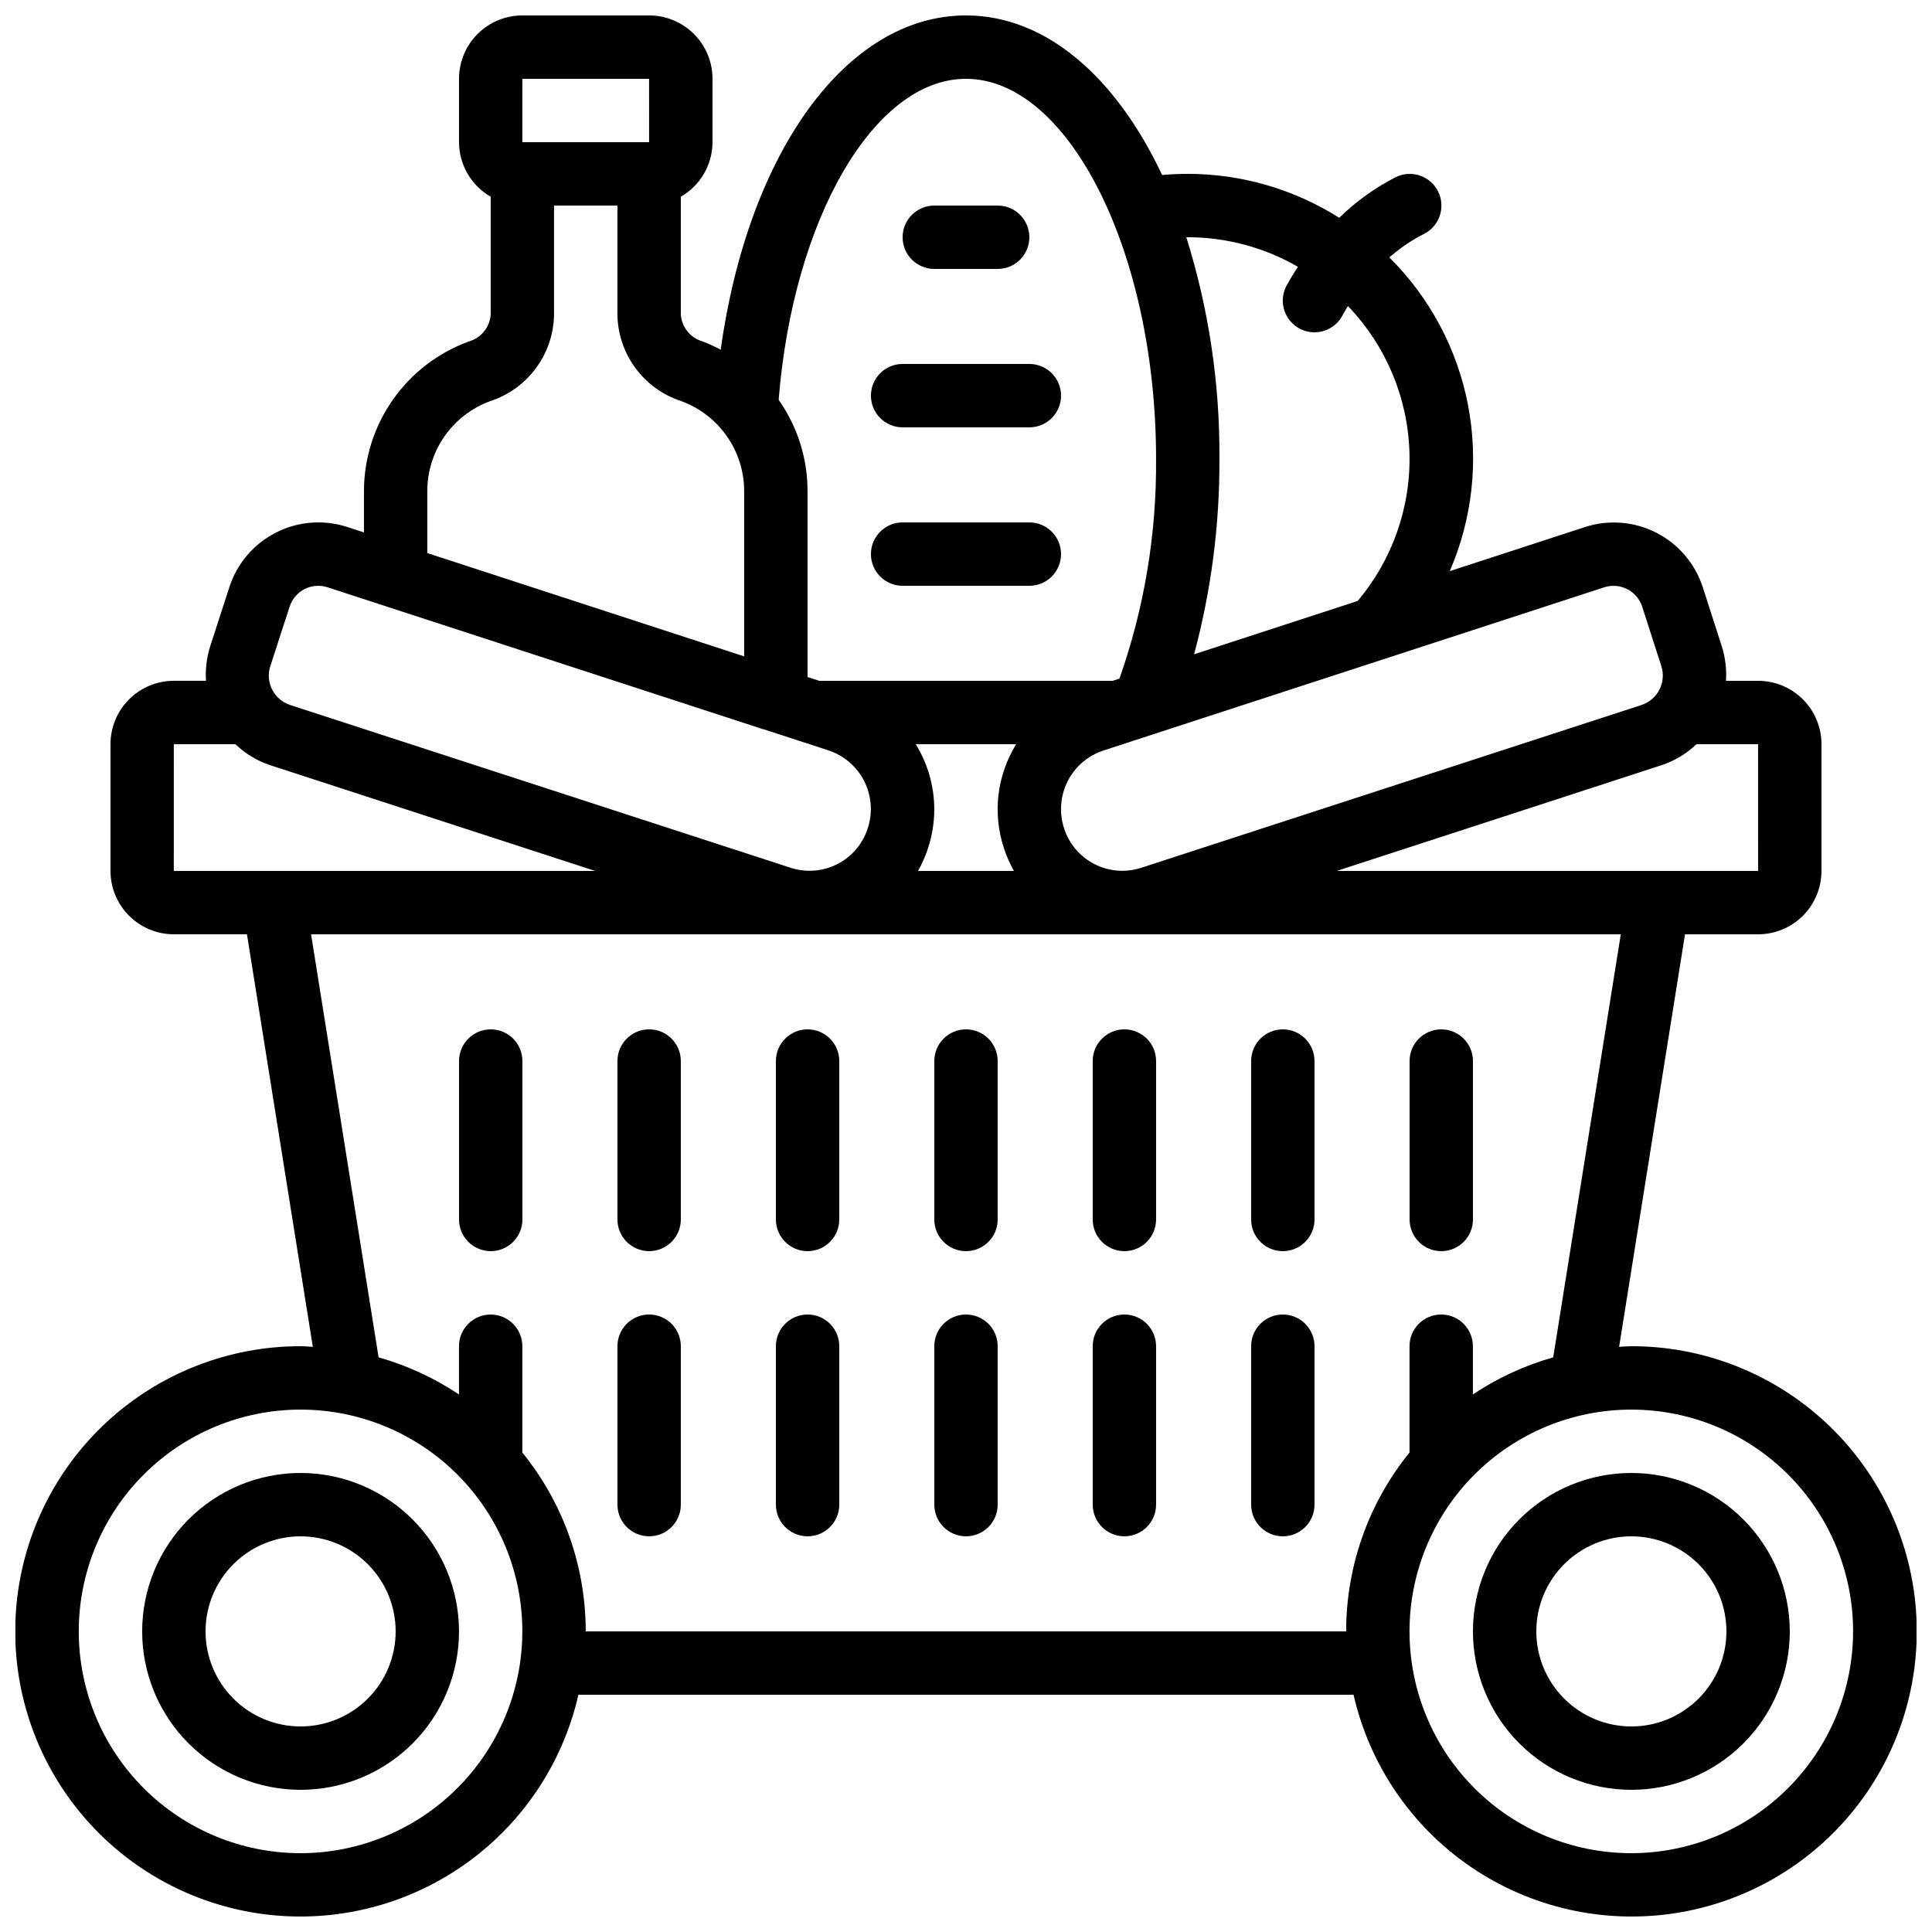 <?xml version="1.0" encoding="UTF-8"?>
<!-- Uploaded to: SVG Repo, www.svgrepo.com, Generator: SVG Repo Mixer Tools -->
<svg width="800px" height="800px" version="1.1" viewBox="144 144 512 512" xmlns="http://www.w3.org/2000/svg">
 <defs>
  <clipPath id="a">
   <path d="m148.09 148.09h503.81v503.81h-503.81z"/>
  </clipPath>
 </defs>
 <path d="m223.66 534.35c-11.133 0-21.812 4.422-29.688 12.297-7.871 7.875-12.297 18.551-12.297 29.688 0 11.133 4.426 21.812 12.297 29.688 7.875 7.875 18.555 12.297 29.688 12.297 11.137 0 21.816-4.422 29.688-12.297 7.875-7.875 12.297-18.555 12.297-29.688-0.012-11.133-4.441-21.801-12.312-29.672-7.867-7.871-18.539-12.301-29.672-12.312zm0 67.176c-6.68 0-13.086-2.656-17.812-7.379-4.723-4.723-7.375-11.133-7.375-17.812 0-6.68 2.652-13.09 7.375-17.812 4.727-4.723 11.133-7.379 17.812-7.379 6.684 0 13.09 2.656 17.812 7.379 4.727 4.723 7.379 11.133 7.379 17.812 0 6.68-2.652 13.09-7.379 17.812-4.723 4.723-11.129 7.379-17.812 7.379z"/>
 <g clip-path="url(#a)">
  <path d="m576.33 500.76c-1.102 0-2.168 0.117-3.25 0.168l17.465-109.33h19.371c4.457 0 8.727-1.77 11.875-4.918 3.152-3.148 4.918-7.422 4.918-11.875v-33.586c0-4.457-1.766-8.727-4.918-11.875-3.148-3.152-7.418-4.922-11.875-4.922h-8.512c0.195-3.078-0.176-6.164-1.102-9.109l-5.039-15.668c-2.023-6.273-6.457-11.48-12.328-14.473-5.871-2.996-12.691-3.527-18.957-1.48l-35.777 11.664v-0.004c6.004-13.855 7.691-29.203 4.836-44.035-2.856-14.832-10.121-28.453-20.844-39.09 2.777-2.457 5.852-4.547 9.152-6.223 4.152-2.074 5.836-7.121 3.762-11.27-2.07-4.152-7.117-5.836-11.266-3.762-5.488 2.812-10.523 6.438-14.93 10.746-12.008-7.602-25.926-11.641-40.137-11.645-2.324 0-4.594 0.109-6.801 0.301-12.227-25.98-30.809-42.285-51.977-42.285-31.68 0-57.695 36.242-65.008 88.578-1.559-0.832-3.164-1.562-4.812-2.191-3.258-0.93-5.566-3.824-5.754-7.203v-31.137c5.18-2.977 8.379-8.488 8.398-14.461v-16.793c0-4.453-1.77-8.727-4.918-11.875-3.152-3.148-7.422-4.918-11.875-4.918h-33.59c-4.453 0-8.723 1.77-11.875 4.918-3.148 3.148-4.918 7.422-4.918 11.875v16.793c0.02 5.973 3.219 11.484 8.398 14.461v31.137c-0.195 3.398-2.523 6.301-5.805 7.227-8.117 2.957-15.137 8.336-20.105 15.406-4.969 7.07-7.648 15.496-7.68 24.137v11.051l-4.398-1.426v-0.004c-6.262-2.043-13.082-1.508-18.949 1.484-5.871 2.992-10.305 8.199-12.328 14.469l-5.098 15.738c-0.918 2.93-1.289 6.004-1.09 9.066h-8.516c-4.453 0-8.727 1.77-11.875 4.922-3.148 3.148-4.918 7.418-4.918 11.875v33.586c0 4.453 1.77 8.727 4.918 11.875 3.148 3.148 7.422 4.918 11.875 4.918h19.371l17.457 109.33c-1.082-0.051-2.148-0.168-3.242-0.168-19.07-0.016-37.438 7.18-51.426 20.141-13.988 12.965-22.555 30.734-23.988 49.75s4.375 37.871 16.262 52.785c11.887 14.91 28.973 24.777 47.828 27.621 18.855 2.844 38.09-1.547 53.844-12.293 15.758-10.742 26.867-27.047 31.105-45.641h205.42c4.238 18.594 15.348 34.898 31.105 45.641 15.754 10.746 34.988 15.137 53.844 12.293 18.859-2.844 35.941-12.711 47.828-27.621 11.887-14.914 17.695-33.77 16.266-52.785-1.434-19.016-10.004-36.785-23.992-49.75-13.984-12.961-32.355-20.156-51.426-20.141zm33.586-125.95h-111.68l86.043-28.012c3.477-1.141 6.656-3.043 9.301-5.574h16.332zm-223.23-33.586h26.609c-5.094 8.23-6.289 18.293-3.269 27.488 0.688 2.117 1.582 4.156 2.672 6.098h-25.41c1.094-1.945 1.988-3.992 2.68-6.113 1.07-3.309 1.621-6.762 1.629-10.234-0.02-6.09-1.719-12.055-4.91-17.238zm182.45-41.582c2.023-0.656 4.223-0.477 6.113 0.492 1.891 0.973 3.316 2.656 3.961 4.68l5.039 15.645c1.418 4.293-0.902 8.922-5.188 10.359l-132.61 43.152c-4.09 1.336-8.543 0.992-12.379-0.961-3.832-1.949-6.734-5.348-8.059-9.441-1.363-4.113-1.039-8.602 0.902-12.477 1.945-3.875 5.348-6.816 9.461-8.18l13.148-4.293 0.371-0.117zm-110.37-92.77c10.25 0.004 20.32 2.703 29.195 7.836-1.891 2.879-2.996 4.961-3.125 5.207v-0.004c-0.996 1.996-1.156 4.301-0.453 6.414 0.707 2.113 2.223 3.859 4.215 4.856 4.152 2.074 9.195 0.391 11.27-3.762 0 0 0.488-0.922 1.352-2.309 10.012 10.406 15.816 24.152 16.293 38.586 0.473 14.434-4.414 28.531-13.723 39.57l-43.344 14.125c4.531-16.871 6.789-34.273 6.715-51.742 0.145-19.93-2.816-39.758-8.773-58.777h0.379zm-58.777-41.984c27.305 0 50.383 46.184 50.383 100.76h-0.004c0.164 19.812-3.117 39.504-9.699 58.191l-1.789 0.586h-77.777l-3.098-1.008v-49.371c-0.012-8.625-2.684-17.035-7.652-24.082 3.82-47.93 25.285-85.078 49.637-85.078zm-117.56 0h33.586l0.004 16.793h-33.59zm-25.188 109.16c0.02-5.184 1.625-10.238 4.602-14.484 2.981-4.242 7.188-7.473 12.055-9.254 4.879-1.586 9.133-4.664 12.168-8.793 3.039-4.133 4.703-9.113 4.762-14.238v-28.801h16.793v28.801c0.055 5.113 1.711 10.086 4.738 14.211 3.027 4.129 7.269 7.203 12.133 8.793 4.883 1.777 9.102 5.008 12.09 9.258 2.992 4.25 4.606 9.312 4.629 14.508v43.898l-83.969-27.375zm-41.59 46.449 5.098-15.703v0.004c0.641-2.027 2.066-3.715 3.961-4.684 1.891-0.969 4.094-1.137 6.113-0.473l14.688 4.785 0.176 0.059 100.62 32.789h0.102l17.172 5.594c4.117 1.367 7.523 4.312 9.469 8.191 1.945 3.879 2.269 8.371 0.902 12.488-1.32 4.098-4.219 7.496-8.051 9.453-3.836 1.953-8.289 2.305-12.379 0.969l-132.7-43.16c-4.262-1.438-6.57-6.035-5.18-10.312zm-25.586 20.727h16.324c2.621 2.519 5.777 4.422 9.234 5.566l86.117 28.02h-111.68zm33.586 293.89c-15.586 0-30.539-6.191-41.562-17.215-11.023-11.023-17.215-25.973-17.215-41.562 0-15.59 6.191-30.539 17.215-41.562 11.023-11.023 25.977-17.215 41.562-17.215 15.59 0 30.539 6.191 41.562 17.215 11.023 11.023 17.215 25.973 17.215 41.562-0.016 15.582-6.215 30.523-17.234 41.543s-25.957 17.219-41.543 17.234zm75.57-58.777h0.004c0.004-17.258-5.926-33.992-16.797-47.391v-28.18c0-4.641-3.758-8.398-8.395-8.398s-8.398 3.758-8.398 8.398v12.781-0.004c-6.543-4.367-13.73-7.688-21.301-9.832l-17.895-112.11h347.09l-17.91 112.11c-7.566 2.144-14.746 5.457-21.285 9.824v-12.777c0-4.641-3.758-8.398-8.398-8.398-4.637 0-8.395 3.758-8.395 8.398v28.172c-10.871 13.402-16.801 30.141-16.793 47.398zm277.09 58.777h0.004c-15.59 0-30.539-6.191-41.562-17.215-11.023-11.023-17.215-25.973-17.215-41.562 0-15.59 6.191-30.539 17.215-41.562 11.023-11.023 25.973-17.215 41.562-17.215 15.59 0 30.539 6.191 41.562 17.215 11.023 11.023 17.215 25.973 17.215 41.562-0.02 15.582-6.219 30.52-17.238 41.539-11.02 11.02-25.957 17.219-41.539 17.238z"/>
 </g>
 <path d="m576.33 534.35c-11.137 0-21.812 4.422-29.688 12.297s-12.297 18.551-12.297 29.688c0 11.133 4.422 21.812 12.297 29.688s18.551 12.297 29.688 12.297c11.133 0 21.812-4.422 29.688-12.297s12.297-18.555 12.297-29.688c-0.016-11.133-4.441-21.801-12.312-29.672s-18.543-12.301-29.672-12.312zm0 67.176c-6.68 0-13.09-2.656-17.812-7.379-4.723-4.723-7.379-11.133-7.379-17.812 0-6.68 2.656-13.09 7.379-17.812 4.723-4.723 11.133-7.379 17.812-7.379 6.68 0 13.09 2.656 17.812 7.379 4.723 4.723 7.379 11.133 7.379 17.812 0 6.68-2.656 13.09-7.379 17.812-4.723 4.723-11.133 7.379-17.812 7.379z"/>
 <path d="m400 492.36c-4.641 0-8.398 3.758-8.398 8.398v41.984c0 4.637 3.758 8.395 8.398 8.395 4.637 0 8.395-3.758 8.395-8.395v-41.984c0-2.227-0.883-4.363-2.457-5.938-1.578-1.574-3.711-2.461-5.938-2.461z"/>
 <path d="m400 416.79c-4.641 0-8.398 3.758-8.398 8.395v41.984c0 4.641 3.758 8.398 8.398 8.398 4.637 0 8.395-3.758 8.395-8.398v-41.984c0-2.227-0.883-4.359-2.457-5.938-1.578-1.574-3.711-2.457-5.938-2.457z"/>
 <path d="m358.02 492.36c-4.641 0-8.398 3.758-8.398 8.398v41.984c0 4.637 3.758 8.395 8.398 8.395 4.637 0 8.395-3.758 8.395-8.395v-41.984c0-2.227-0.883-4.363-2.457-5.938s-3.711-2.461-5.938-2.461z"/>
 <path d="m358.02 416.79c-4.641 0-8.398 3.758-8.398 8.395v41.984c0 4.641 3.758 8.398 8.398 8.398 4.637 0 8.395-3.758 8.395-8.398v-41.984c0-2.227-0.883-4.359-2.457-5.938-1.574-1.574-3.711-2.457-5.938-2.457z"/>
 <path d="m316.03 492.36c-4.637 0-8.398 3.758-8.398 8.398v41.984c0 4.637 3.762 8.395 8.398 8.395s8.395-3.758 8.395-8.395v-41.984c0-2.227-0.883-4.363-2.457-5.938s-3.711-2.461-5.938-2.461z"/>
 <path d="m316.03 416.79c-4.637 0-8.398 3.758-8.398 8.395v41.984c0 4.641 3.762 8.398 8.398 8.398s8.395-3.758 8.395-8.398v-41.984c0-2.227-0.883-4.359-2.457-5.938-1.574-1.574-3.711-2.457-5.938-2.457z"/>
 <path d="m274.05 416.79c-4.637 0-8.398 3.758-8.398 8.395v41.984c0 4.641 3.762 8.398 8.398 8.398s8.395-3.758 8.395-8.398v-41.984c0-2.227-0.883-4.359-2.457-5.938-1.574-1.574-3.711-2.457-5.938-2.457z"/>
 <path d="m525.95 475.57c2.231 0 4.363-0.887 5.938-2.461 1.578-1.574 2.461-3.711 2.461-5.938v-41.984c0-4.637-3.758-8.395-8.398-8.395-4.637 0-8.395 3.758-8.395 8.395v41.984c0 2.227 0.883 4.363 2.457 5.938 1.578 1.574 3.711 2.461 5.938 2.461z"/>
 <path d="m483.96 492.36c-4.637 0-8.395 3.758-8.395 8.398v41.984c0 4.637 3.758 8.395 8.395 8.395 4.641 0 8.398-3.758 8.398-8.395v-41.984c0-2.227-0.883-4.363-2.461-5.938-1.574-1.574-3.707-2.461-5.938-2.461z"/>
 <path d="m483.96 416.79c-4.637 0-8.395 3.758-8.395 8.395v41.984c0 4.641 3.758 8.398 8.395 8.398 4.641 0 8.398-3.758 8.398-8.398v-41.984c0-2.227-0.883-4.359-2.461-5.938-1.574-1.574-3.707-2.457-5.938-2.457z"/>
 <path d="m441.98 492.36c-4.641 0-8.398 3.758-8.398 8.398v41.984c0 4.637 3.758 8.395 8.398 8.395 4.637 0 8.395-3.758 8.395-8.395v-41.984c0-2.227-0.883-4.363-2.457-5.938-1.578-1.574-3.711-2.461-5.938-2.461z"/>
 <path d="m441.98 416.79c-4.641 0-8.398 3.758-8.398 8.395v41.984c0 4.641 3.758 8.398 8.398 8.398 4.637 0 8.395-3.758 8.395-8.398v-41.984c0-2.227-0.883-4.359-2.457-5.938-1.578-1.574-3.711-2.457-5.938-2.457z"/>
 <path d="m391.6 215.27h16.793c4.637 0 8.398-3.762 8.398-8.398 0-4.637-3.762-8.395-8.398-8.395h-16.793c-4.637 0-8.398 3.758-8.398 8.395 0 4.637 3.762 8.398 8.398 8.398z"/>
 <path d="m383.2 257.25h33.59c4.637 0 8.395-3.762 8.395-8.398s-3.758-8.398-8.395-8.398h-33.59c-4.637 0-8.395 3.762-8.395 8.398s3.758 8.398 8.395 8.398z"/>
 <path d="m383.2 299.24h33.59c4.637 0 8.395-3.762 8.395-8.398 0-4.637-3.758-8.398-8.395-8.398h-33.59c-4.637 0-8.395 3.762-8.395 8.398 0 4.637 3.758 8.398 8.395 8.398z"/>
</svg>